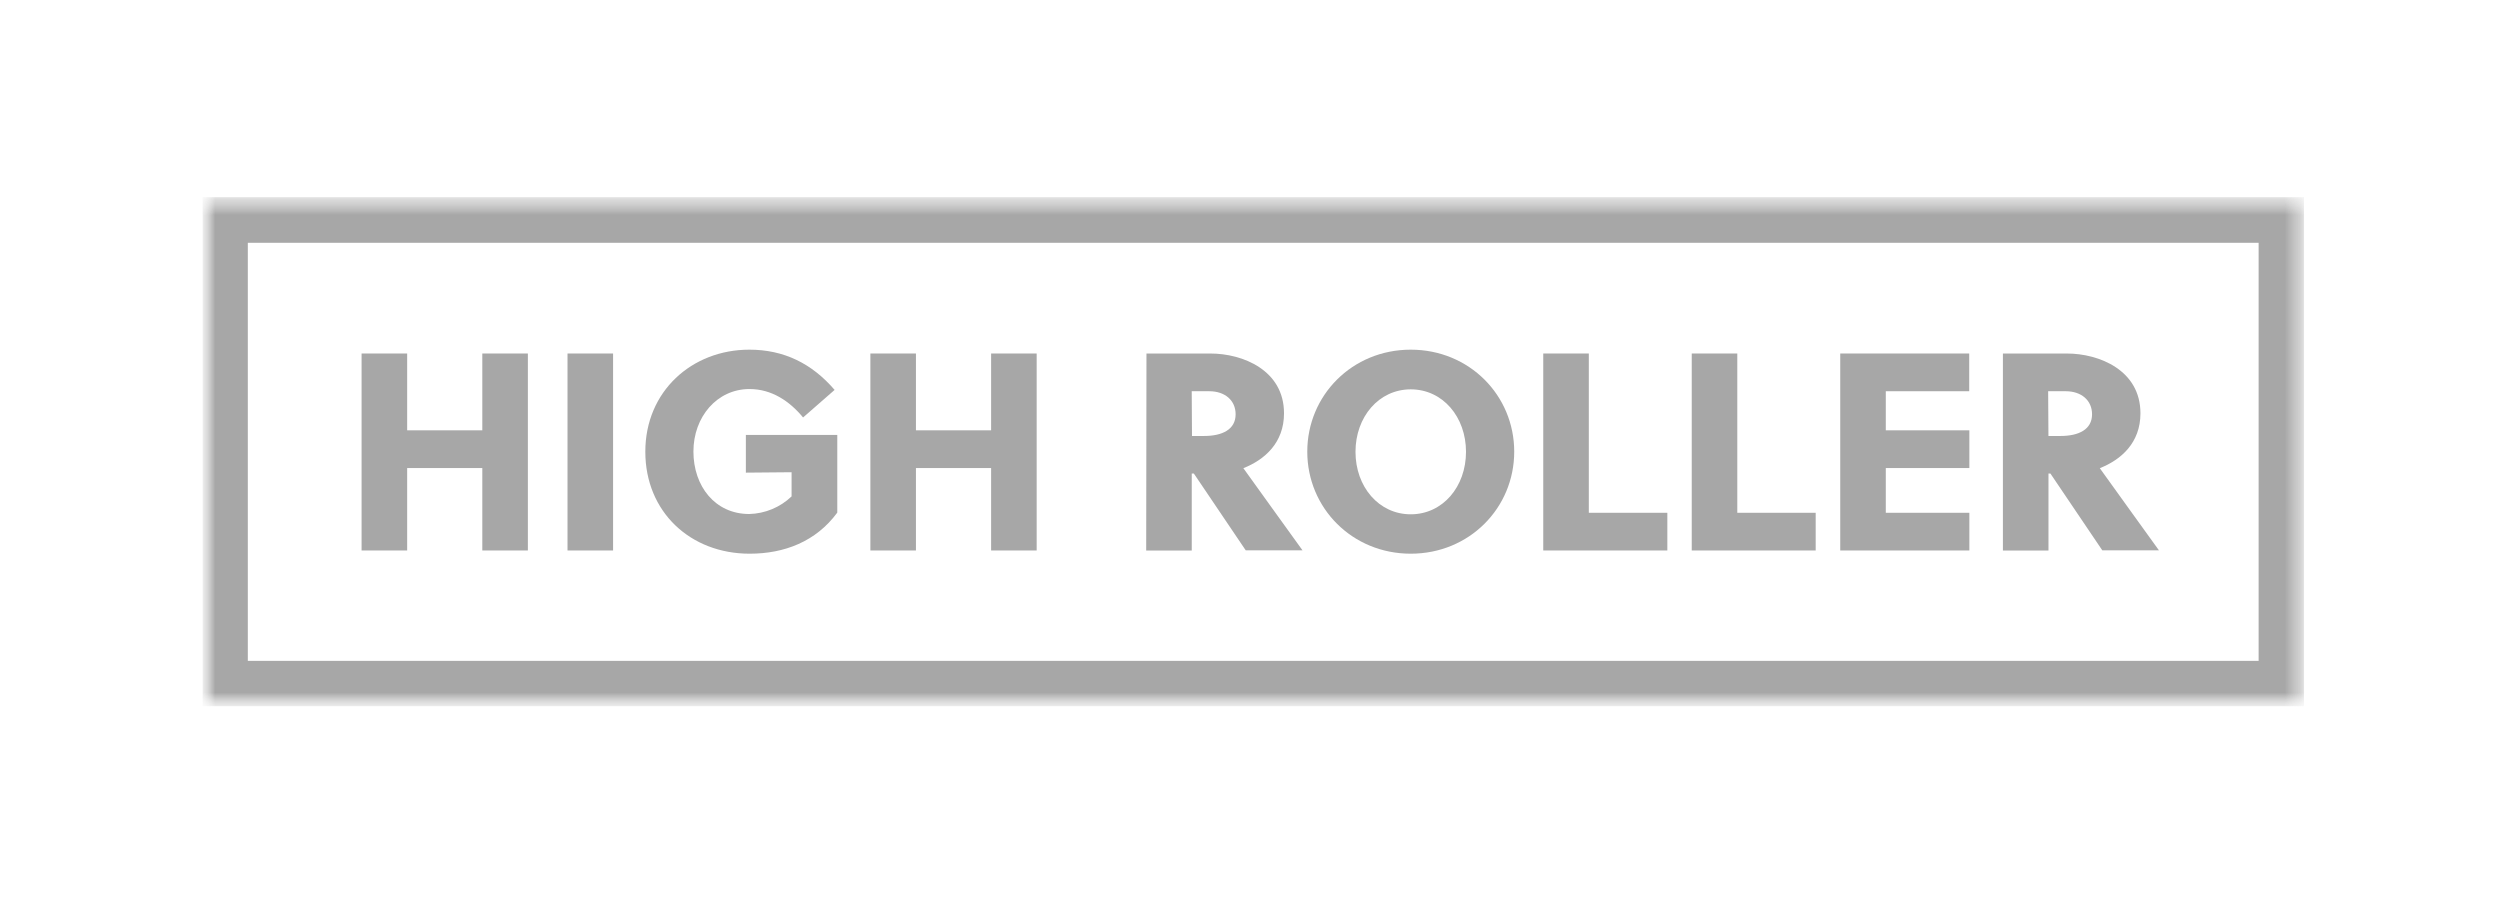 <svg width="157" height="57" viewBox="0 0 157 57" fill="none" xmlns="http://www.w3.org/2000/svg">
<g clip-path="url(#clip0_399_4132)">
<mask id="mask0_399_4132" style="mask-type:alpha" maskUnits="userSpaceOnUse" x="12" y="12" width="133" height="33">
<path d="M144.703 12.375H12.703V44.375H144.703V12.375Z" fill="white"/>
</mask>
<g mask="url(#mask0_399_4132)">
<path d="M30.289 34.57V29.393H25.57V34.57H22.707V22.2H25.57V27.024H30.289V22.2H33.15V34.57H30.289Z" fill="#A7A7A7"/>
<path d="M38.501 22.2H35.64V34.57H38.501V22.2Z" fill="#A7A7A7"/>
<mask id="mask1_399_4132" style="mask-type:alpha" maskUnits="userSpaceOnUse" x="12" y="12" width="133" height="33">
<path d="M144.703 12.375H12.703V44.375H144.703V12.375Z" fill="white"/>
</mask>
<g mask="url(#mask1_399_4132)">
<path d="M46.84 29.682V27.314H52.581V32.192C51.242 34.013 49.252 34.772 47.078 34.772C43.363 34.772 40.526 32.157 40.526 28.365C40.526 24.573 43.45 21.959 47.059 21.959C49.226 21.959 50.986 22.825 52.414 24.486L50.433 26.217C49.588 25.192 48.462 24.432 47.069 24.432C45.026 24.432 43.547 26.182 43.547 28.356C43.547 30.53 44.902 32.28 47.052 32.28C48.044 32.255 48.991 31.862 49.711 31.175V29.656L46.84 29.682Z" fill="#A7A7A7"/>
<path d="M62.242 34.57V29.393H57.521V34.57H54.66V22.2H57.521V27.024H62.242V22.2H65.103V34.57H62.242Z" fill="#A7A7A7"/>
<path d="M74.859 27.379H75.616C76.761 27.379 77.597 26.972 77.597 26.017C77.597 25.151 76.936 24.569 75.941 24.569H74.84L74.857 27.379H74.859ZM71.998 22.201H76.013C78.039 22.201 80.636 23.244 80.636 25.956C80.636 27.812 79.42 28.872 78.083 29.402C79.184 30.921 80.972 33.432 81.798 34.562H78.232L74.974 29.738H74.842V34.572H71.981L71.998 22.201Z" fill="#A7A7A7"/>
<path d="M88.595 24.451C86.588 24.451 85.125 26.182 85.125 28.374C85.125 30.567 86.587 32.298 88.595 32.298C90.604 32.298 92.065 30.567 92.065 28.374C92.065 26.182 90.604 24.451 88.595 24.451ZM88.595 34.772C84.914 34.772 82.097 31.9 82.097 28.365C82.097 24.83 84.915 21.959 88.595 21.959C92.275 21.959 95.093 24.83 95.093 28.365C95.093 31.9 92.275 34.772 88.595 34.772Z" fill="#A7A7A7"/>
<path d="M96.916 34.57V22.2H99.778V32.203H104.709V34.57H96.916Z" fill="#A7A7A7"/>
<path d="M106.241 34.57V22.2H109.102V32.203H114.025V34.57H106.241Z" fill="#A7A7A7"/>
<path d="M115.567 34.57V22.2H123.667V24.569H118.428V27.024H123.676V29.393H118.428V32.203H123.676V34.57H115.567Z" fill="#A7A7A7"/>
<path d="M128.642 27.379H129.4C130.545 27.379 131.381 26.972 131.381 26.017C131.381 25.151 130.72 24.569 129.725 24.569H128.624L128.642 27.379ZM125.781 22.201H129.797C131.822 22.201 134.42 23.244 134.42 25.956C134.42 27.812 133.205 28.872 131.867 29.402C132.968 30.921 134.755 33.432 135.582 34.562H132.025L128.766 29.738H128.644V34.572H125.783V22.201H125.781Z" fill="#A7A7A7"/>
<path d="M15.563 41.502H141.842V15.246H15.563V41.502ZM144.703 44.373H12.703V12.373H144.703V44.373Z" fill="#A7A7A7"/>
</g>
</g>
</g>
<defs>
<clipPath id="clip0_399_4132">
<rect width="132" height="32" fill="white" transform="translate(12.703 12.375)"/>
</clipPath>
</defs>
</svg>
